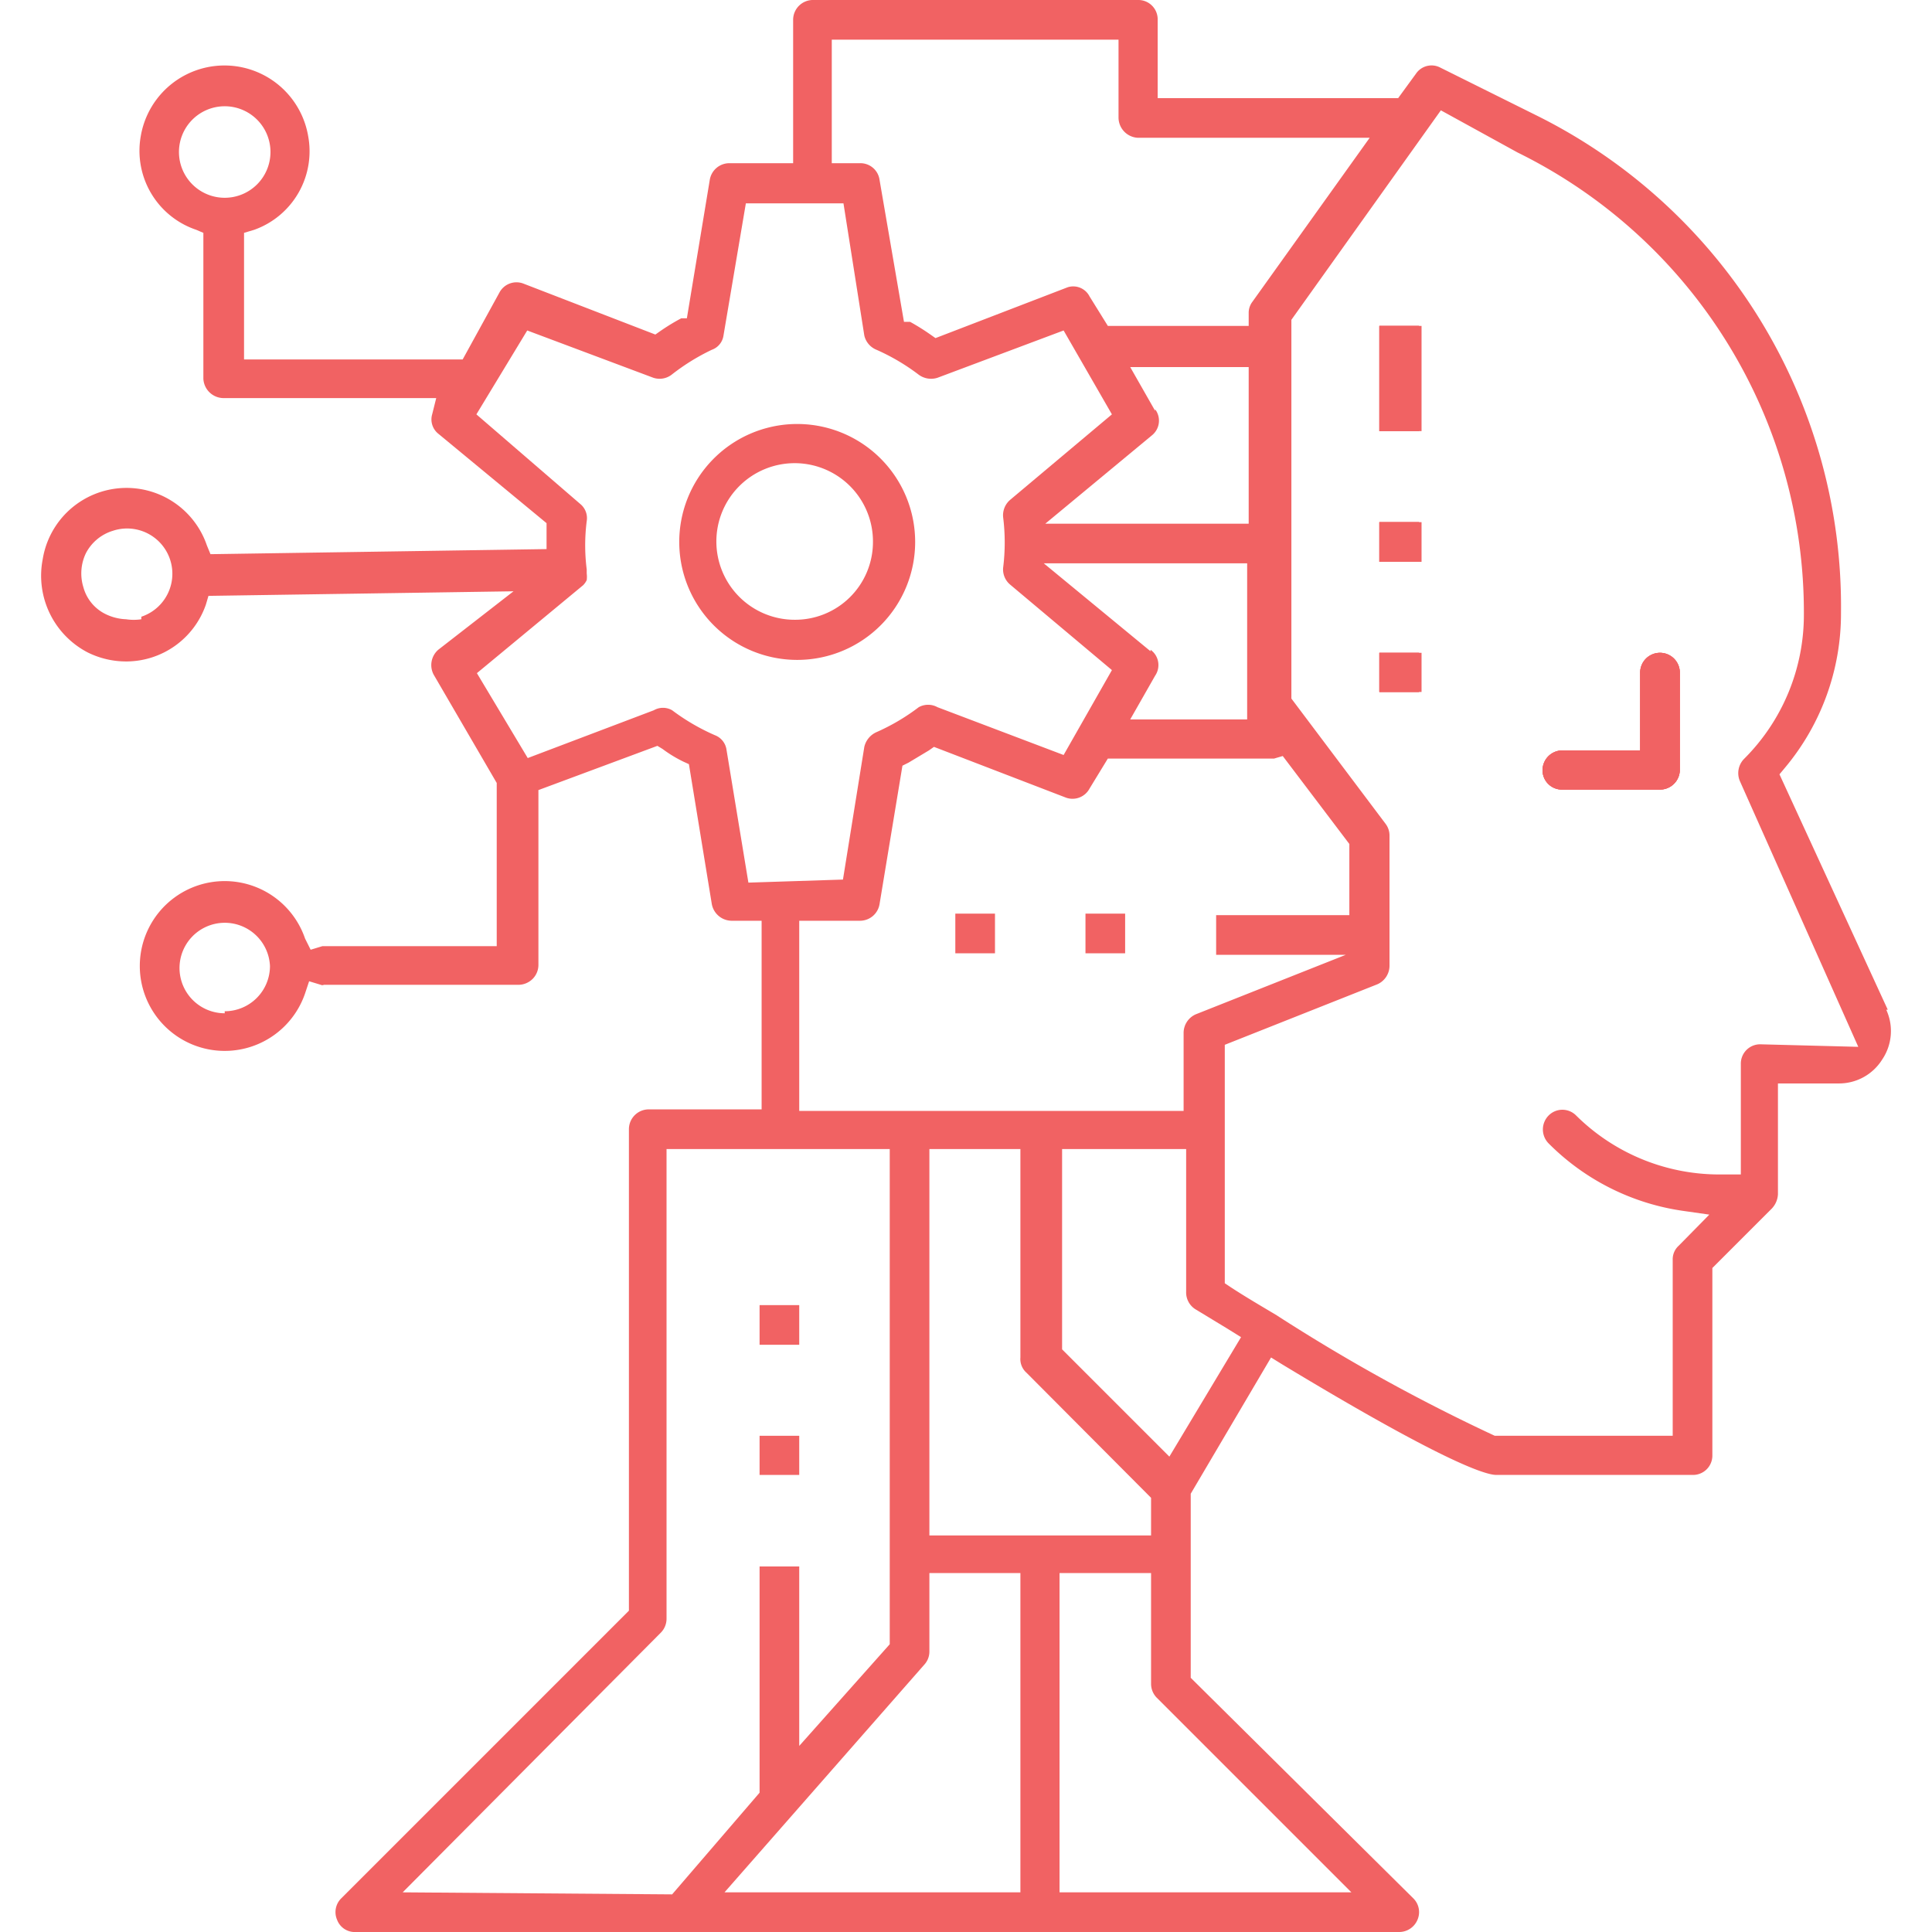 <svg id="Layer_1" data-name="Layer 1" xmlns="http://www.w3.org/2000/svg" viewBox="0 0 38 38"><defs><style>.cls-1{fill:#f16263;}</style></defs><path class="cls-1" d="M32.65,12.84a.39.39,0,0,0-.39.38v1.54H30.72a.39.39,0,0,0-.38.39.38.38,0,0,0,.38.38h1.93a.39.39,0,0,0,.39-.38V13.22A.39.39,0,0,0,32.65,12.84Z"/><path class="cls-1" d="M15.63,8.34A2.32,2.32,0,1,0,18,10.66,2.32,2.32,0,0,0,15.63,8.34Zm0,3.85a1.54,1.54,0,1,1,1.54-1.53A1.53,1.53,0,0,1,15.63,12.19Z"/><path class="cls-1" d="M27.13,10.27v.78h.78v-.78Zm0,2.57v.77h.78v-.77Zm0-6.43V8.48h.78V6.41Zm5.52,6.43a.39.39,0,0,0-.39.38v1.54H30.72a.39.39,0,0,0-.38.39.38.38,0,0,0,.38.38h1.93a.39.39,0,0,0,.39-.38V13.22A.39.39,0,0,0,32.65,12.84Zm0,0a.39.39,0,0,0-.39.38v1.54H30.72a.39.39,0,0,0-.38.39.38.38,0,0,0,.38.38h1.93a.39.39,0,0,0,.39-.38V13.22A.39.39,0,0,0,32.65,12.84Zm-5.52,0v.77h.78v-.77Zm0-2.57v.78h.78v-.78Zm0-3.86V8.48h.78V6.41Zm0,0V8.48h.78V6.41Zm0,3.86v.78h.78v-.78Zm0,2.57v.77h.78v-.77Zm5.52,0a.39.39,0,0,0-.39.38v1.54H30.72a.39.39,0,0,0-.38.39.38.38,0,0,0,.38.38h1.93a.39.39,0,0,0,.39-.38V13.22A.39.39,0,0,0,32.65,12.84Zm0,0a.39.39,0,0,0-.39.38v1.54H30.72a.39.39,0,0,0-.38.39.38.38,0,0,0,.38.38h1.93a.39.39,0,0,0,.39-.38V13.22A.39.39,0,0,0,32.65,12.84Zm-5.52,0v.77h.78v-.77Zm0-2.57v.78h.78v-.78Zm0-3.86V8.48h.78V6.41Zm0,0V8.48h.78V6.41Zm0,3.86v.78h.78v-.78Zm0,2.57v.77h.78v-.77Zm5.52,0a.39.39,0,0,0-.39.38v1.54H30.72a.39.39,0,0,0-.38.39.38.38,0,0,0,.38.38h1.93a.39.39,0,0,0,.39-.38V13.22A.39.39,0,0,0,32.65,12.84Zm0,0a.39.39,0,0,0-.39.38v1.54H30.72a.39.39,0,0,0-.38.39.38.38,0,0,0,.38.38h1.93a.39.39,0,0,0,.39-.38V13.22A.39.39,0,0,0,32.65,12.84Zm-5.52,0v.77h.78v-.77Zm0-2.57v.78h.78v-.78Zm0-3.86V8.48h.78V6.41Zm0,0V8.48h.78V6.41Zm0,3.86v.78h.78v-.78Zm0,2.57v.77h.78v-.77Zm5.52,0a.39.39,0,0,0-.39.38v1.54H30.72a.39.39,0,0,0-.38.39.38.38,0,0,0,.38.38h1.93a.39.39,0,0,0,.39-.38V13.22A.39.39,0,0,0,32.65,12.84Zm0,0a.39.39,0,0,0-.39.38v1.54H30.72a.39.39,0,0,0-.38.39.38.38,0,0,0,.38.38h1.93a.39.39,0,0,0,.39-.38V13.22A.39.39,0,0,0,32.65,12.84Zm-5.52.77h.78v-.77h-.78Zm0-2.56h.78v-.78h-.78Zm0-2.57h.78V6.41h-.78Zm10,11.38L35,15.23l.1-.12a4.72,4.72,0,0,0,1.11-3.06A10.78,10.78,0,0,0,30.2,2.26l-1.87-.93a.37.37,0,0,0-.48.12l-.35.48H22.77V.39A.38.38,0,0,0,22.38,0H16a.39.39,0,0,0-.4.39V3.21H14.35a.39.39,0,0,0-.39.33l-.45,2.72-.11,0a4.06,4.06,0,0,0-.41.25l-.1.07-2.59-1a.38.38,0,0,0-.48.18L9.1,7.07H4.8V4.58L5,4.52A1.64,1.64,0,0,0,6.06,2.67a1.67,1.67,0,0,0-3.29,0A1.64,1.64,0,0,0,3.86,4.52L4,4.58V7.45a.4.4,0,0,0,.4.38H8.58l-.08.32a.36.36,0,0,0,.12.38l2.13,1.76v.28l0,.23-6.61.1-.07-.17A1.67,1.67,0,0,0,.84,11a1.7,1.7,0,0,0,.88,1.83,1.7,1.7,0,0,0,.76.18h0a1.66,1.66,0,0,0,1.57-1.12l.05-.17,6-.09L8.62,12.78a.4.4,0,0,0-.09.49L9.77,15.4l0,3.21H6.34l0,0-.23.07L6,18.46a1.67,1.67,0,1,0,0,1.08l.08-.24.23.07a.07.07,0,0,0,.06,0h3.83a.4.4,0,0,0,.28-.12.39.39,0,0,0,.11-.27l0-3.44,2.34-.87.1.06a2.5,2.5,0,0,0,.41.25l.11.05L14,17.78a.4.4,0,0,0,.39.33h.59v3.71H12.76a.39.39,0,0,0-.39.39v9.47L6.71,37.34a.38.38,0,0,0-.08.42A.37.37,0,0,0,7,38H27.52a.39.39,0,0,0,.36-.24.38.38,0,0,0-.08-.42L23.42,33V29.38L25,26.7l.21.13c3.14,1.9,4,2.18,4.22,2.18H33.3a.38.38,0,0,0,.38-.38V24.94l1.17-1.17a.44.44,0,0,0,.12-.28V21.31h1.19a1,1,0,0,0,.86-.47A1,1,0,0,0,37.1,19.86ZM3.52,3a.9.9,0,1,1,.9.89A.9.9,0,0,1,3.52,3Zm-.74,9.18a1,1,0,0,1-.3,0,1,1,0,0,1-.4-.1.83.83,0,0,1-.44-.53.92.92,0,0,1,.05-.67.89.89,0,0,1,.53-.44.89.89,0,0,1,.56,1.69Zm1.64,7.75A.89.89,0,1,1,5.31,19,.89.89,0,0,1,4.42,19.89ZM16.36.78H22V2.31a.4.4,0,0,0,.38.4h4.56L24.63,5.94a.36.36,0,0,0-.07.22v.25H21.79l-.36-.58A.36.36,0,0,0,21,5.65l-2.6,1-.1-.07a4.37,4.37,0,0,0-.4-.25l-.12,0L17.3,3.54a.38.38,0,0,0-.39-.33h-.55Zm10.11,18-2.95,1.17a.4.4,0,0,0-.24.37v1.53H15.72V18.11h1.19a.39.39,0,0,0,.39-.33l.45-2.72.12-.06.4-.24.1-.07,2.6,1a.38.38,0,0,0,.46-.18l.36-.59H25l.06,0,.17-.05,1.31,1.73V18H23.92v.78ZM20.19,27l2.45,2.46v.74H18.28V22.6h1.79v4.1A.36.36,0,0,0,20.19,27Zm2.44-14.19-2.1-1.73h4v3.07H22.23l.49-.86A.37.37,0,0,0,22.63,12.78Zm.09-4.73-.49-.86h2.33v3.08h-4l2.1-1.74A.37.37,0,0,0,22.72,8.05Zm-8,9.28-.43-2.61a.36.36,0,0,0-.23-.29,4.18,4.18,0,0,1-.84-.49.36.36,0,0,0-.36,0l-2.48.94-1-1.67,2.09-1.73a.36.36,0,0,0,.07-.1.51.51,0,0,0,0-.13v-.08a3.77,3.77,0,0,1,0-.95.36.36,0,0,0-.13-.34L9.37,8.15l1-1.65,2.48.93a.39.39,0,0,0,.36-.06A4.18,4.18,0,0,1,14,6.88a.35.35,0,0,0,.23-.28L14.67,4h1.92L17,6.6a.4.4,0,0,0,.24.28,4.11,4.11,0,0,1,.83.49.41.41,0,0,0,.37.06l2.48-.93.95,1.65-2,1.68a.4.4,0,0,0-.14.34,4,4,0,0,1,0,1,.39.39,0,0,0,.14.33l2,1.68-.95,1.67-2.48-.94a.38.38,0,0,0-.37,0,4.11,4.11,0,0,1-.83.49.42.42,0,0,0-.24.29l-.42,2.61ZM7.92,37.22,13,32.11a.39.39,0,0,0,.11-.27V22.6H17.5v9.74l-1.78,2V30.81h-.78v4.45l-1.72,2Zm12.15,0H14.25l3.94-4.49a.38.38,0,0,0,.09-.25V30.94h1.79Zm6.51,0H20.84V30.94h1.8v2.18a.39.39,0,0,0,.11.27ZM23,28.65l-2.11-2.11V22.6h2.44v2.81a.39.39,0,0,0,.18.34l.61.37.29.18Zm11.62-8.11a.38.38,0,0,0-.38.39V23.1h-.38A4,4,0,0,1,31,21.94a.38.38,0,0,0-.54,0,.39.39,0,0,0,0,.55,4.66,4.66,0,0,0,2.67,1.33l.49.07-.6.61a.36.36,0,0,0-.12.28v3.46H29.45l-.05,0a35.73,35.73,0,0,1-4.29-2.37l0,0c-.3-.18-.61-.36-.9-.55l-.12-.08V20.55l3-1.19a.4.4,0,0,0,.24-.36V16.44a.38.38,0,0,0-.08-.24l-1.85-2.46V6.29l2.94-4.12L29.85,3a10.08,10.08,0,0,1,5.63,9.1,4,4,0,0,1-1.18,2.83.4.4,0,0,0-.08.43l2.33,5.23Zm-1.92-7.7a.39.39,0,0,0-.39.38v1.54H30.72a.39.39,0,0,0-.38.39.38.38,0,0,0,.38.38h1.93a.39.39,0,0,0,.39-.38V13.22A.39.39,0,0,0,32.65,12.84Zm-5.52.77h.78v-.77h-.78Zm0-2.56h.78v-.78h-.78Zm0-2.57h.78V6.41h-.78Zm0-2.07V8.48h.78V6.41Zm0,3.86v.78h.78v-.78Zm0,2.57v.77h.78v-.77Zm5.52,0a.39.39,0,0,0-.39.38v1.54H30.72a.39.39,0,0,0-.38.39.38.38,0,0,0,.38.38h1.93a.39.39,0,0,0,.39-.38V13.22A.39.39,0,0,0,32.65,12.84Zm0,0a.39.39,0,0,0-.39.38v1.54H30.72a.39.39,0,0,0-.38.39.38.38,0,0,0,.38.38h1.93a.39.39,0,0,0,.39-.38V13.22A.39.39,0,0,0,32.65,12.84Zm-5.52,0v.77h.78v-.77Zm0-2.57v.78h.78v-.78Zm0-3.86V8.48h.78V6.41Zm0,0V8.48h.78V6.41Zm0,3.86v.78h.78v-.78Zm0,2.57v.77h.78v-.77Zm5.52,0a.39.39,0,0,0-.39.38v1.54H30.72a.39.39,0,0,0-.38.39.38.38,0,0,0,.38.38h1.93a.39.39,0,0,0,.39-.38V13.22A.39.39,0,0,0,32.65,12.84Zm0,0a.39.39,0,0,0-.39.38v1.54H30.72a.39.39,0,0,0-.38.39.38.38,0,0,0,.38.38h1.93a.39.39,0,0,0,.39-.38V13.22A.39.39,0,0,0,32.65,12.84Zm-5.52,0v.77h.78v-.77Zm0-2.57v.78h.78v-.78Zm0-3.86V8.48h.78V6.41Zm0,0V8.48h.78V6.41Zm0,3.86v.78h.78v-.78Zm0,2.57v.77h.78v-.77Zm5.52,0a.39.39,0,0,0-.39.38v1.54H30.72a.39.39,0,0,0-.38.39.38.38,0,0,0,.38.38h1.93a.39.39,0,0,0,.39-.38V13.22A.39.39,0,0,0,32.65,12.84Zm0,0a.39.39,0,0,0-.39.38v1.54H30.72a.39.39,0,0,0-.38.39.38.38,0,0,0,.38.38h1.93a.39.39,0,0,0,.39-.38V13.22A.39.39,0,0,0,32.65,12.84Zm-5.52,0v.77h.78v-.77Zm0-2.57v.78h.78v-.78Zm0-3.86V8.48h.78V6.41Zm0,3.86v.78h.78v-.78Zm0,2.57v.77h.78v-.77Zm0-6.43V8.48h.78V6.41Zm5.52,6.43a.39.39,0,0,0-.39.38v1.54H30.72a.39.39,0,0,0-.38.39.38.38,0,0,0,.38.38h1.93a.39.39,0,0,0,.39-.38V13.22A.39.39,0,0,0,32.65,12.84Zm0,0a.39.39,0,0,0-.39.38v1.54H30.72a.39.39,0,0,0-.38.39.38.38,0,0,0,.38.38h1.93a.39.39,0,0,0,.39-.38V13.22A.39.39,0,0,0,32.65,12.84ZM27.13,6.41V8.48h.78V6.41Zm0,6.43v.77h.78v-.77Zm0-2.57v.78h.78v-.78Z"/><path class="cls-1" d="M32.65,12.84a.39.39,0,0,0-.39.38v1.54H30.72a.39.39,0,0,0-.38.39.38.38,0,0,0,.38.38h1.93a.39.39,0,0,0,.39-.38V13.22A.39.39,0,0,0,32.65,12.84ZM27.13,6.41V8.48h.78V6.41Zm0,6.43v.77h.78v-.77Zm0-2.57v.78h.78v-.78Zm5.52,2.57a.39.39,0,0,0-.39.38v1.54H30.72a.39.39,0,0,0-.38.39.38.38,0,0,0,.38.38h1.93a.39.39,0,0,0,.39-.38V13.22A.39.39,0,0,0,32.65,12.84ZM27.13,6.41V8.48h.78V6.41Zm0,6.43v.77h.78v-.77Zm0-2.57v.78h.78v-.78Zm5.52,2.57a.39.39,0,0,0-.39.38v1.54H30.72a.39.39,0,0,0-.38.39.38.38,0,0,0,.38.38h1.93a.39.39,0,0,0,.39-.38V13.22A.39.39,0,0,0,32.65,12.84ZM27.13,6.41V8.48h.78V6.41Zm0,6.43v.77h.78v-.77Zm0-2.57v.78h.78v-.78Zm5.52,2.57a.39.39,0,0,0-.39.38v1.54H30.72a.39.39,0,0,0-.38.39.38.38,0,0,0,.38.38h1.93a.39.39,0,0,0,.39-.38V13.22A.39.39,0,0,0,32.65,12.84ZM27.13,6.41V8.48h.78V6.41Zm0,6.43v.77h.78v-.77Zm0-2.57v.78h.78v-.78Zm5.52,2.57a.39.39,0,0,0-.39.38v1.54H30.72a.39.39,0,0,0-.38.39.38.38,0,0,0,.38.38h1.93a.39.39,0,0,0,.39-.38V13.22A.39.39,0,0,0,32.65,12.84ZM27.13,6.41V8.48h.78V6.41Zm0,6.43v.77h.78v-.77Zm0-2.57v.78h.78v-.78Zm5.52,2.57a.39.39,0,0,0-.39.38v1.54H30.72a.39.39,0,0,0-.38.39.38.38,0,0,0,.38.38h1.93a.39.39,0,0,0,.39-.38V13.22A.39.39,0,0,0,32.65,12.84ZM27.13,6.41V8.48h.78V6.41Zm0,6.43v.77h.78v-.77Zm0-2.57v.78h.78v-.78Zm5.52,2.57a.39.39,0,0,0-.39.38v1.54H30.72a.39.39,0,0,0-.38.39.38.38,0,0,0,.38.38h1.93a.39.39,0,0,0,.39-.38V13.22A.39.39,0,0,0,32.65,12.84ZM27.13,6.41V8.48h.78V6.41Zm0,6.43v.77h.78v-.77Zm0-2.57v.78h.78v-.78Z"/><rect class="cls-1" x="14.94" y="25.67" width="0.78" height="0.78"/><rect class="cls-1" x="14.94" y="28.24" width="0.78" height="0.77"/><rect class="cls-1" x="18.79" y="17.97" width="0.78" height="0.78"/><rect class="cls-1" x="21.35" y="17.97" width="0.78" height="0.78"/><rect class="cls-1" x="27.13" y="6.41" width="0.78" height="2.07"/><rect class="cls-1" x="27.13" y="10.27" width="0.78" height="0.78"/><rect class="cls-1" x="27.13" y="12.84" width="0.78" height="0.77"/></svg>